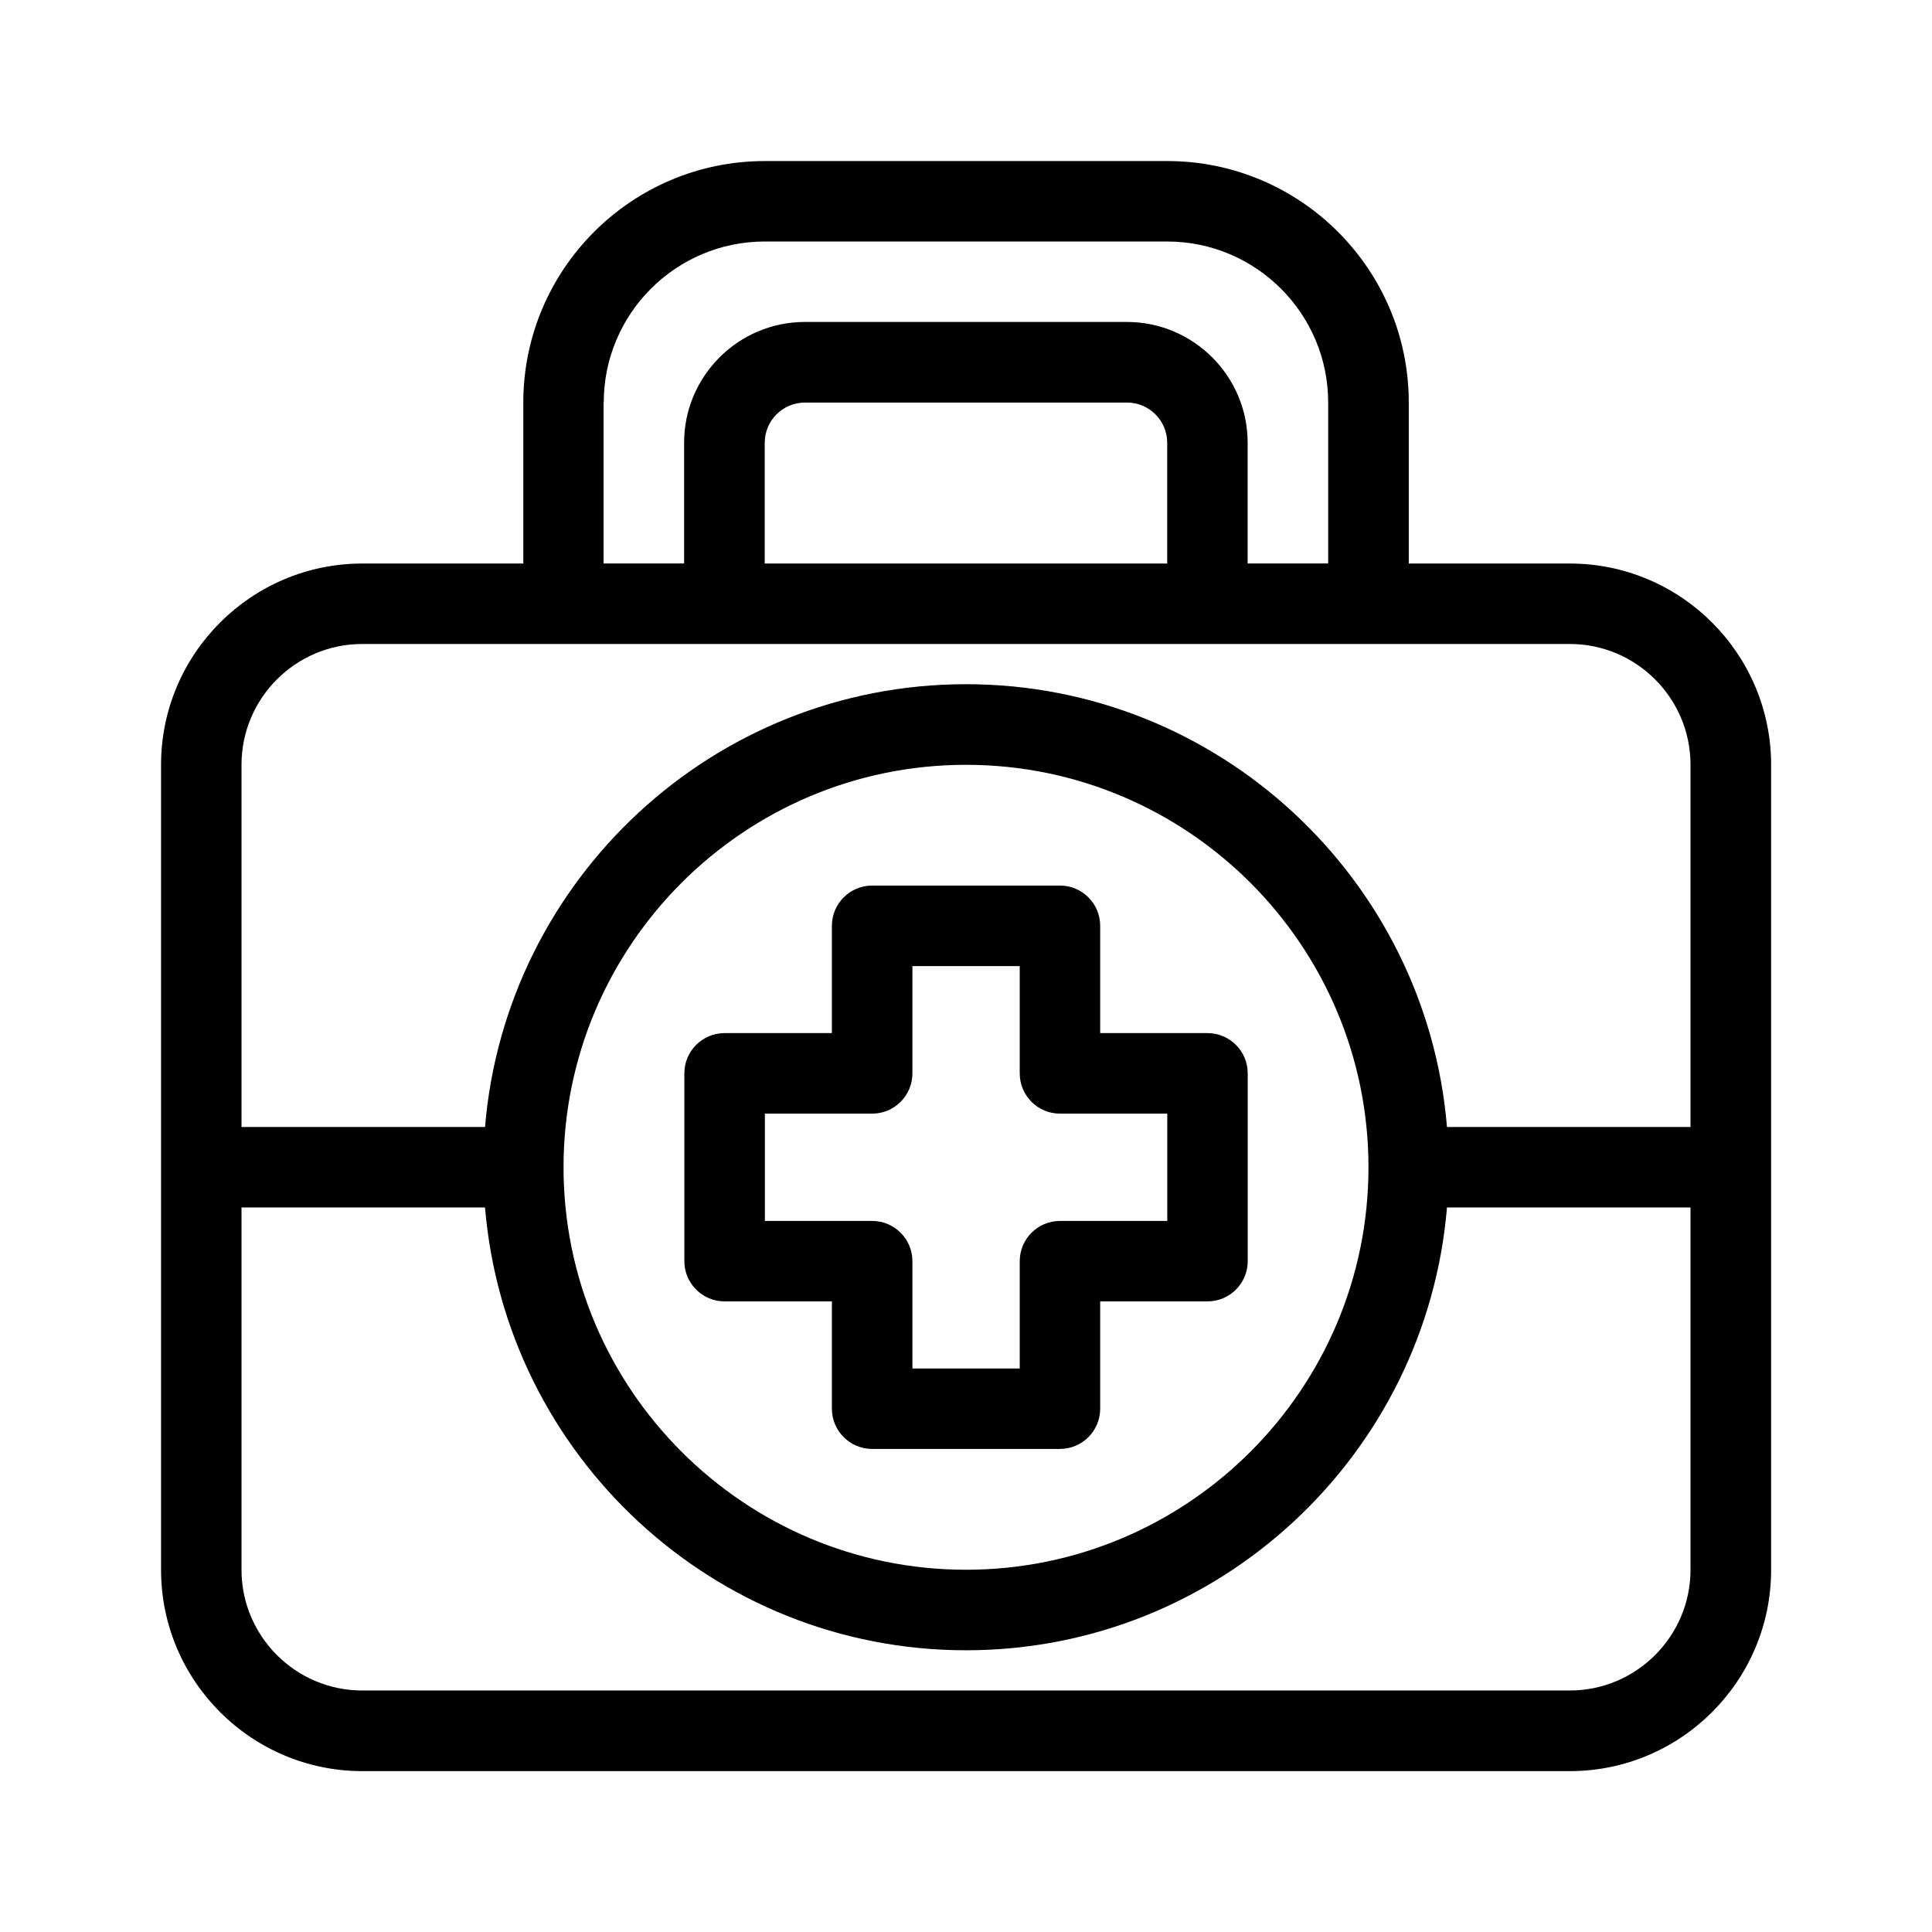 <?xml version="1.0" encoding="UTF-8"?>
<svg width="1200pt" height="1200pt" version="1.1" viewBox="0 0 1200 1200" xmlns="http://www.w3.org/2000/svg">
 <path d="m975 350.02h-99.984v-99.984c0-82.734-67.266-150-150-150h-249.98c-82.734 0-150 67.266-150 150v99.984h-99.984c-68.906 0-125.02 56.062-125.02 125.02v500.02c0 68.906 56.062 125.02 125.02 125.02h750c68.906 0 125.02-56.062 125.02-125.02v-500.02c0-68.906-56.062-125.02-125.02-125.02zm-600-100.03c0-55.172 44.859-99.984 99.984-99.984h249.98c55.172 0 99.984 44.859 99.984 99.984v99.984h-50.016v-75c0-41.344-33.656-75-75-75h-200.02c-41.344 0-75 33.656-75 75v75h-50.016v-99.984zm99.984 100.03v-75c0-13.781 11.203-24.984 24.984-24.984h200.02c13.781 0 24.984 11.203 24.984 24.984v75zm-249.98 49.969h750c41.344 0 75 33.656 75 75v225h-151.26c-12.797-153.71-141.74-275.02-298.74-275.02s-285.94 121.26-298.74 275.02h-151.26v-225c0-41.344 33.656-75 75-75zm624.98 325.03c0 137.86-112.17 249.98-249.98 249.98-137.86 0-249.98-112.17-249.98-249.98 0-137.86 112.17-249.98 249.98-249.98 137.86 0 249.98 112.17 249.98 249.98zm125.02 324.98h-750c-41.344 0-75-33.656-75-75v-225h151.26c12.797 153.71 141.74 275.02 298.74 275.02s285.94-121.26 298.74-275.02h151.26v225c0 41.344-33.656 75-75 75z"/>
 <path d="m750 641.68h-66.656v-66.656c0-13.781-11.203-24.984-24.984-24.984h-116.67c-13.781 0-24.984 11.203-24.984 24.984v66.656h-66.656c-13.781 0-24.984 11.203-24.984 24.984v116.67c0 13.781 11.203 24.984 24.984 24.984h66.656v66.656c0 13.781 11.203 24.984 24.984 24.984h116.67c13.781 0 24.984-11.203 24.984-24.984v-66.656h66.656c13.781 0 24.984-11.203 24.984-24.984v-116.67c0-13.781-11.203-24.984-24.984-24.984zm-24.984 116.67h-66.656c-13.781 0-24.984 11.203-24.984 24.984v66.656h-66.656v-66.656c0-13.781-11.203-24.984-24.984-24.984h-66.656v-66.656h66.656c13.781 0 24.984-11.203 24.984-24.984v-66.656h66.656v66.656c0 13.781 11.203 24.984 24.984 24.984h66.656z"/>
</svg>
